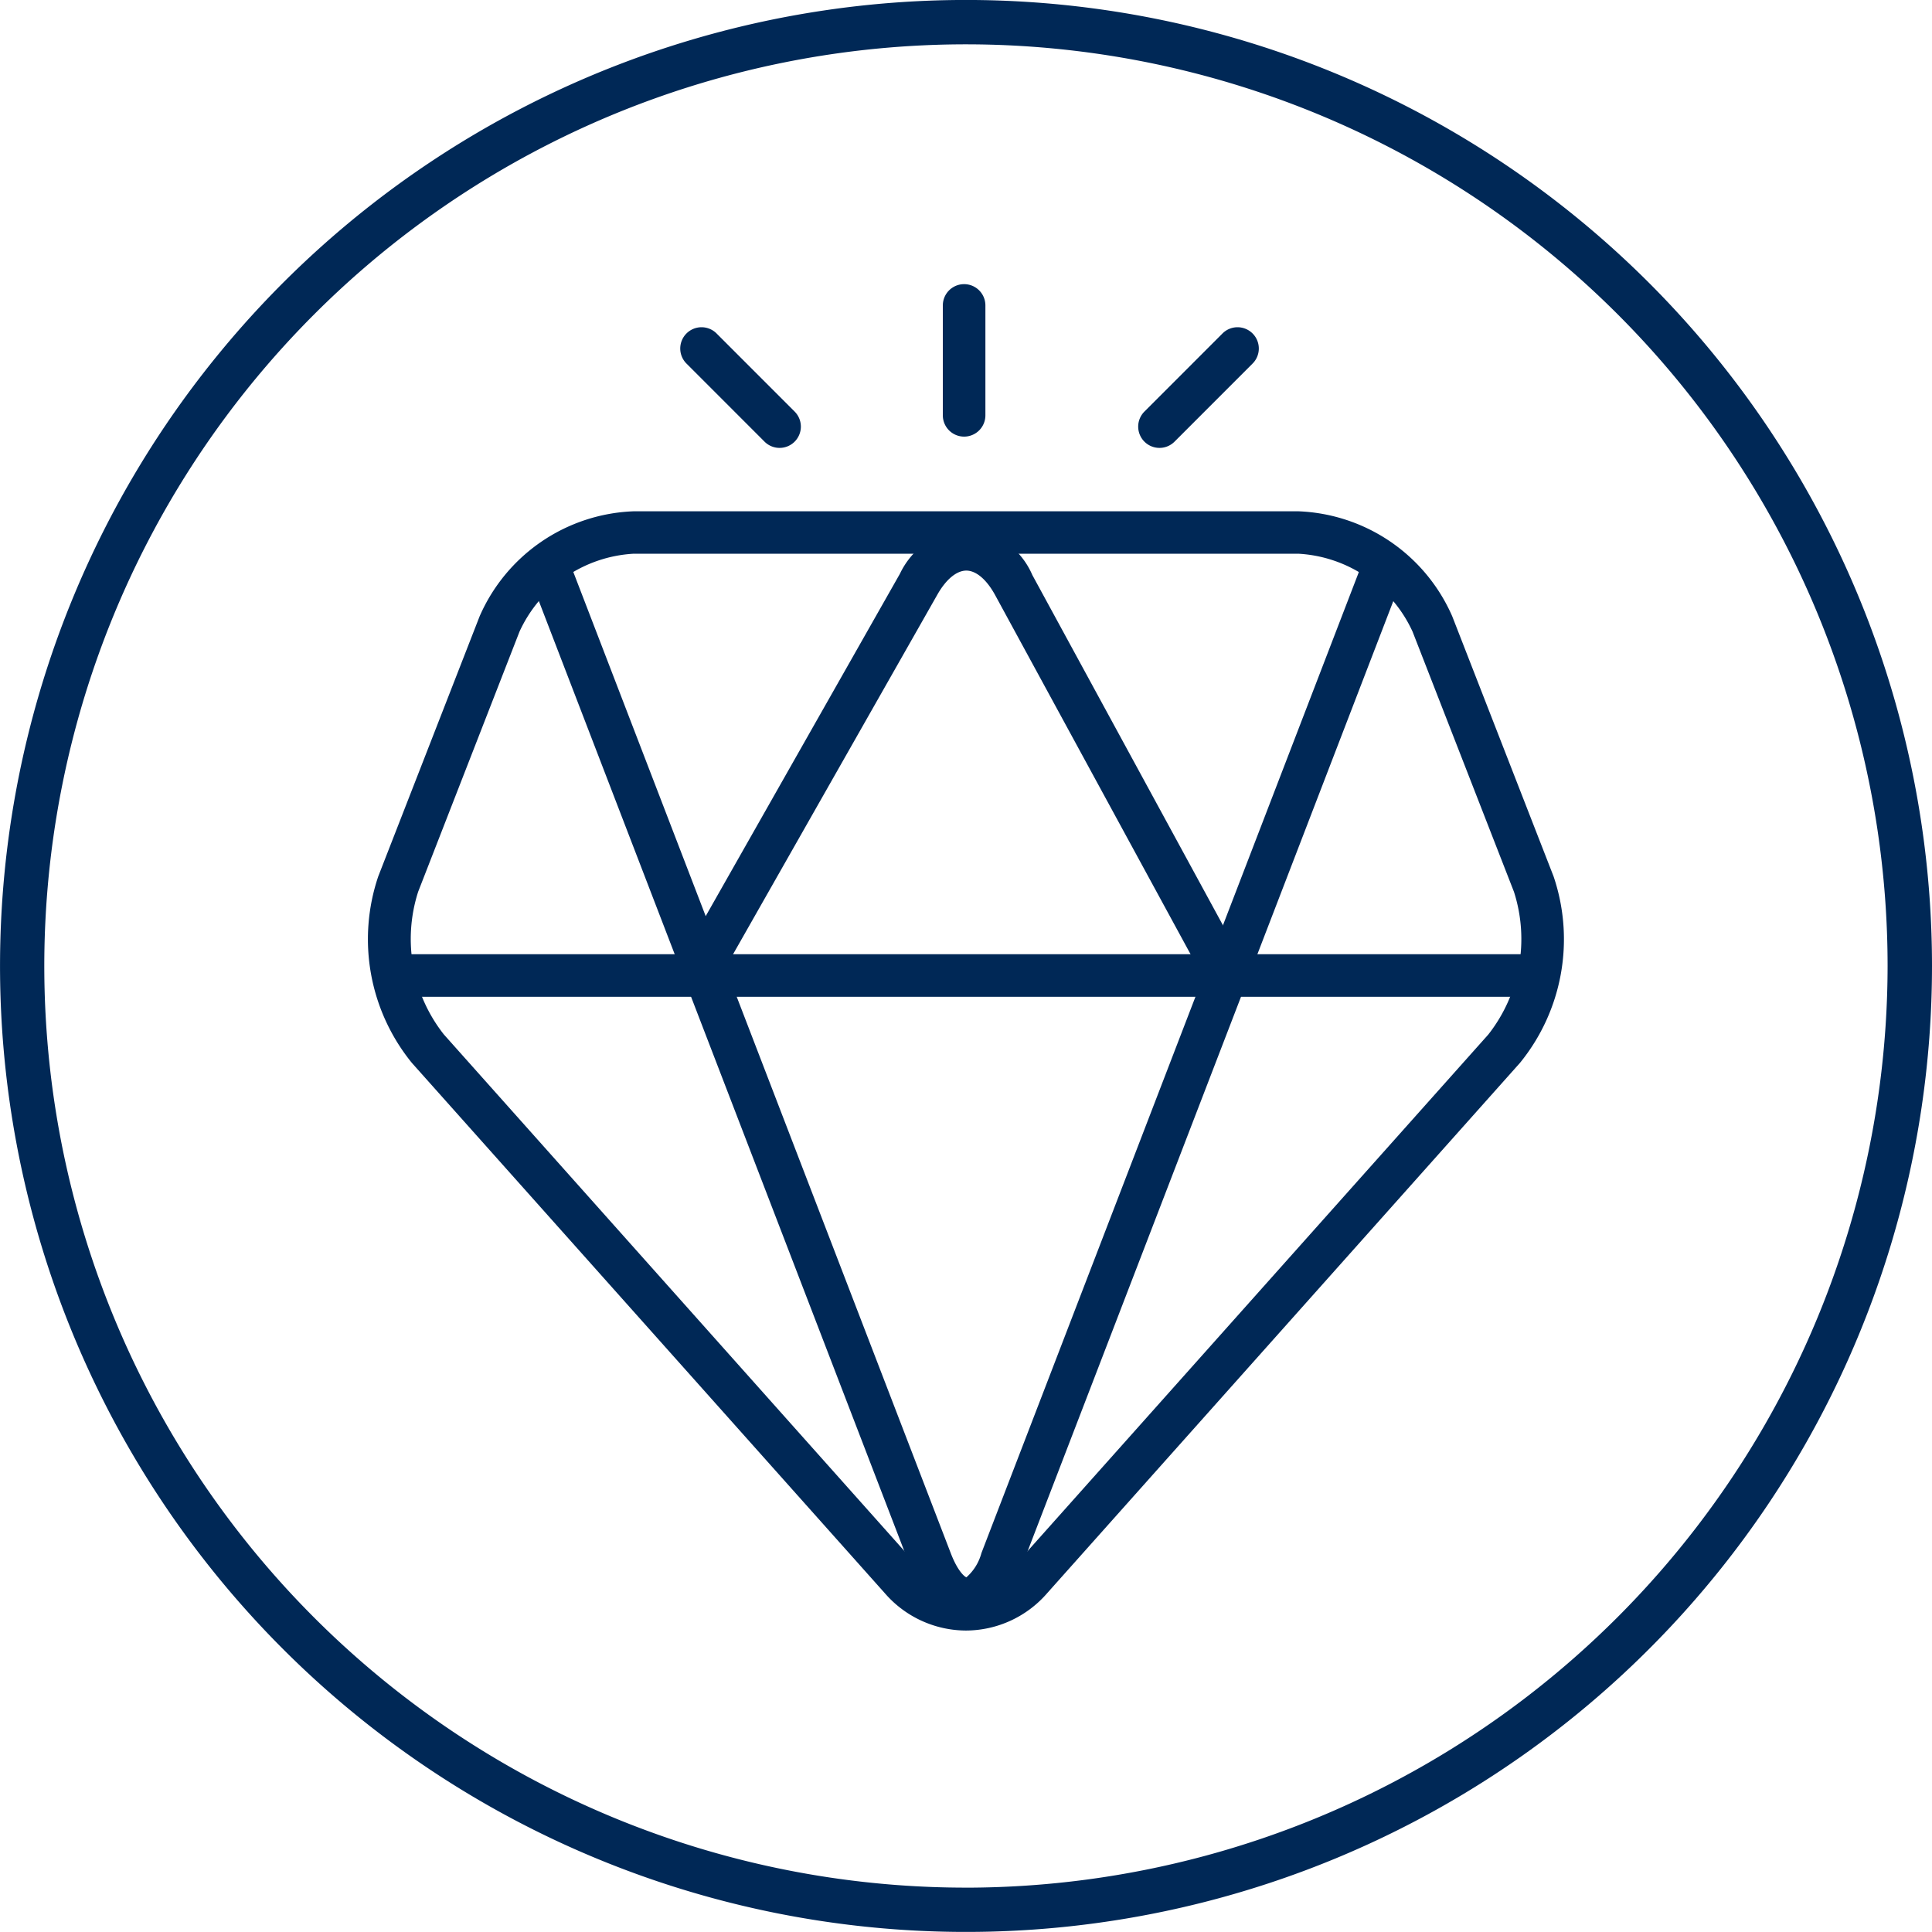 <?xml version="1.0" encoding="UTF-8"?> <svg xmlns="http://www.w3.org/2000/svg" width="55.821" height="55.821" viewBox="0 0 55.821 55.821"><g id="ICON_-_Quality_built_in_diamond" data-name="ICON - Quality built in diamond" style="isolation: isolate"><g id="Group_152" data-name="Group 152" transform="translate(0 -0.001)"><g id="Group_552" data-name="Group 552"><path id="Path_1426" data-name="Path 1426" d="M27.91,0A27.91,27.91,0,1,0,55.821,27.912,27.911,27.911,0,0,0,27.91,0m0,54.54A26.629,26.629,0,1,1,54.538,27.912,26.661,26.661,0,0,1,27.91,54.541" fill="#002856"></path></g></g><g id="Group_553" data-name="Group 553" transform="translate(0 -0.001)"><path id="Path_1546" data-name="Path 1546" d="M27.911,47.112a3.117,3.117,0,0,1-2.346-1.079L11.9,30.711a5.664,5.664,0,0,1-.971-5.389l2.929-7.515A5.06,5.06,0,0,1,18.3,14.774H37.521a5.063,5.063,0,0,1,4.438,3.033l2.928,7.515a5.658,5.658,0,0,1-.971,5.389L30.255,46.033a3.116,3.116,0,0,1-2.343,1.079ZM18.3,16a3.864,3.864,0,0,0-3.29,2.25l-2.928,7.515a4.46,4.46,0,0,0,.742,4.124l13.66,15.322a1.907,1.907,0,0,0,1.428.667h0a1.9,1.9,0,0,0,1.426-.667L43,29.893a4.466,4.466,0,0,0,.743-4.124l-2.929-7.516A3.864,3.864,0,0,0,37.521,16Z" fill="#002856"></path></g><g id="Group_554" data-name="Group 554" transform="translate(0 -0.001)"><path id="Path_1547" data-name="Path 1547" d="M27.911,46.8c-.381,0-1.095-.194-1.592-1.486L15.3,16.668l1.149-.441,11.02,28.647c.2.522.4.683.453.7a1.417,1.417,0,0,0,.434-.7l11.08-28.8,1.149.441L29.5,45.315C29,46.607,28.292,46.8,27.911,46.8Z" fill="#002856"></path></g><g id="Group_555" data-name="Group 555" transform="translate(0 -0.001)"><rect id="Rectangle_62" data-name="Rectangle 62" width="33.302" height="1.23" transform="translate(11.189 27.571)" fill="#002856"></rect></g><g id="Group_556" data-name="Group 556" transform="translate(0 -0.001)"><path id="Path_1548" data-name="Path 1548" d="M34.893,28.48,28.755,17.2c-.245-.451-.549-.711-.834-.713h0c-.283,0-.589.254-.841.7l-6.261,11.02-1.07-.607L26,16.581a2.32,2.32,0,0,1,1.927-1.321,2.25,2.25,0,0,1,1.9,1.355l6.138,11.278Z" fill="#002856"></path></g><g id="Group_557" data-name="Group 557" transform="translate(0 -0.001)"><path id="Path_1549" data-name="Path 1549" d="M27.856,12.616A.615.615,0,0,1,27.241,12V8.826a.615.615,0,0,1,1.23,0V12A.615.615,0,0,1,27.856,12.616Z" fill="#002856"></path></g><g id="Group_558" data-name="Group 558" transform="translate(0 -0.001)"><path id="Path_1550" data-name="Path 1550" d="M33.5,12.942a.615.615,0,0,1-.434-1.05l2.245-2.246a.615.615,0,1,1,.869.87l-2.245,2.246A.612.612,0,0,1,33.5,12.942Z" fill="#002856"></path></g><g id="Group_559" data-name="Group 559" transform="translate(0 -0.001)"><path id="Path_1551" data-name="Path 1551" d="M22.525,12.942a.614.614,0,0,1-.435-.18l-2.245-2.246a.615.615,0,1,1,.869-.87l2.245,2.246a.615.615,0,0,1-.434,1.05Z" fill="#002856"></path></g></g></svg> 